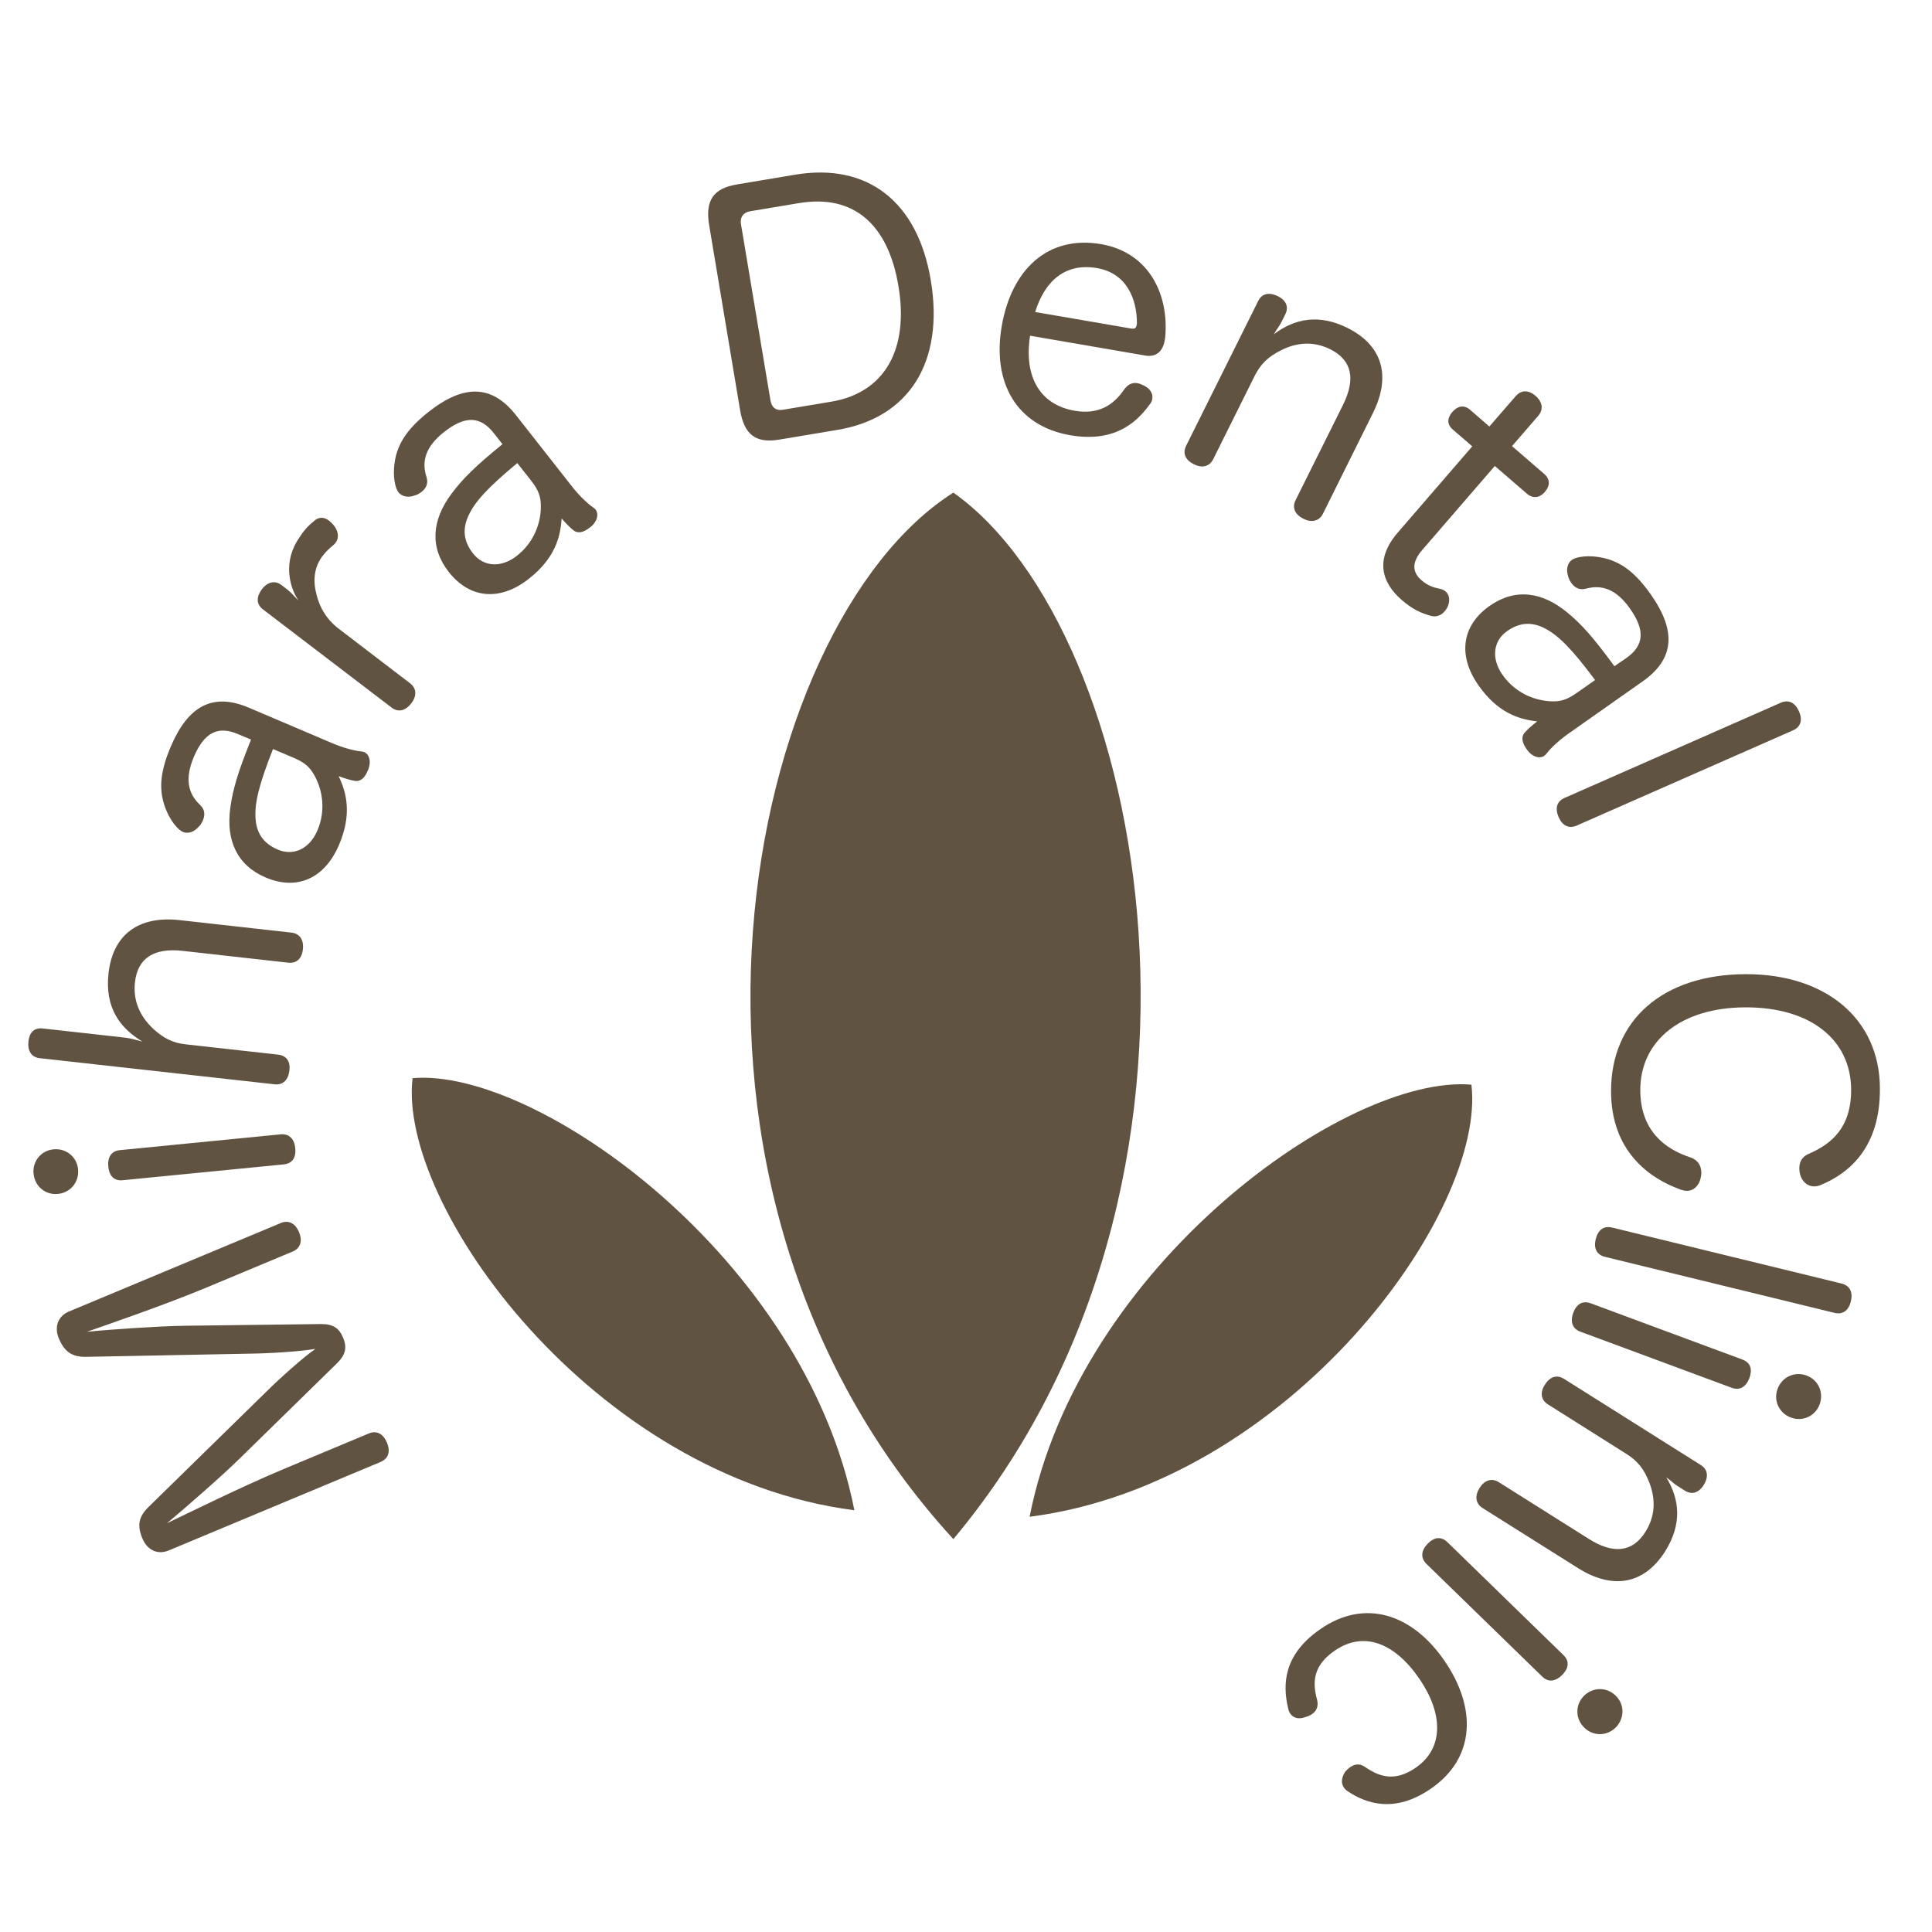 <?xml version="1.0" encoding="utf-8"?>
<!-- Generator: Adobe Illustrator 24.1.2, SVG Export Plug-In . SVG Version: 6.00 Build 0)  -->
<svg version="1.1" id="レイヤー_1のコピー_2"
	 xmlns="http://www.w3.org/2000/svg" xmlns:xlink="http://www.w3.org/1999/xlink" x="0px" y="0px" viewBox="0 0 2551.2 2551.2"
	 style="enable-background:new 0 0 2551.2 2551.2;" xml:space="preserve">
<style type="text/css">
	.st0{fill:#615341;}
</style>
<g>
	<path class="st0" d="M423.7,1748.4c16.1-0.1,24,5.2,29.4,18.1c5.2,12.5,3.6,22.3-8.2,33.8l-127.8,125.1
		c-24.2,23.9-74.8,67.8-96.6,86c25.8-12.2,97-47.6,154-71.5l112.4-47c10.9-4.6,19.4,0.9,24.1,12.2c4.6,10.9,2.5,20.8-8.4,25.4
		l-279.9,116.9c-14.6,6.1-28.3-0.5-34.7-15.9c-7.4-17.8-4.5-29,7.9-41.3l155.8-152.5c16.4-16.4,48.9-45.6,64.8-56.5
		c-19.5,3.4-59.7,6-86.7,6.3l-215.8,4.2c-18.9,0.3-28.8-6.5-36.3-24.3c-6.3-15-1.3-29.4,13.2-35.5l279.9-116.9
		c10.9-4.6,19.6,1.3,24,11.8c4.6,10.9,2.7,21.2-8.2,25.8l-112,46.8c-57.4,24-131.9,49.4-160,59.3c29.1-3.1,95.2-7.5,127.3-8
		L423.7,1748.4z"/>
	<path class="st0" d="M70.6,1517.7c17-1.7,31,10.2,32.5,26.3c1.6,16.6-9.7,30.9-26.7,32.6c-16.6,1.6-30.5-10.2-32.1-26.8
		C42.7,1533.6,54.1,1519.3,70.6,1517.7z M161.9,1558.5c-11.3,1.1-17.7-5.7-18.9-18c-1.2-11.8,3.7-20.6,15-21.7l212.5-20.9
		c11.8-1.2,18.3,6.6,19.4,18.4c1.2,12.2-3.7,20.2-15.5,21.3L161.9,1558.5z"/>
	<path class="st0" d="M384.8,1231.5c11.8,1.3,16.5,10.7,15.2,22c-1.3,11.8-7.8,19-19.6,17.7L241,1255.6c-37-4.1-59.2,8.9-62.8,41.5
		c-2.7,24.4,6.5,44.8,24,61.3c13.6,12.5,25.7,18.7,42.7,20.6l122,13.6c11.8,1.3,16.6,9.3,15.3,20.7c-1.4,12.2-7.9,19.8-19.7,18.5
		l-310.2-34.5c-11.3-1.3-16.1-10.2-14.7-22.4c1.3-11.3,7.3-18.2,19.1-16.8l109.4,12.2c5.7,0.6,15.5,3.5,21.9,5.1
		c-29.3-17.8-49.8-44.3-44.7-90.1c5.8-51.8,40.2-76.2,93.8-70.3L384.8,1231.5z"/>
	<path class="st0" d="M314.1,969.3c-26.6-11.3-44.5-1.8-58.1,30.1c-12.5,29.4-7.4,48.8,8.2,63.5c6.5,6.1,6.7,13.3,3.8,20.2
		c-1.4,3.2-3.1,6.3-5.6,8.6c-5.7,6.6-13.7,9.9-21,6.8c-1.6-0.7-3.1-1.8-4.5-2.9c-10.8-9.4-18-24.8-21.3-37.2
		c-4.9-18.8-4-39.8,9.9-72.5c23-54.1,55.7-71.6,103.3-51.3L439,981.5c14.1,6,28.7,9.8,37.4,10.7c1.4,0.1,3.2,0.4,4.4,0.9
		c6.5,2.7,9.5,11.2,6,21.6c-0.5,1.2-1,2.4-1.5,3.6c-3.4,8.1-8.9,14.3-16.9,12.8c-5.4-0.8-13-3.1-21.2-6.2
		c10.8,22.7,17.5,50.8,0.5,90.7c-18.9,44.4-55.4,60.8-96.9,43.1c-37.9-16.1-52.5-49-46.7-91.8c3.4-24.8,9.9-46.8,27.4-90.3
		L314.1,969.3z M360.5,989.1c-18.9,47.7-24.3,71.6-23.1,91.2c1.2,19.6,10.1,33.4,29.5,41.6c21,8.9,42-1.2,52.3-25.4
		c10.8-25.4,7.2-51.7-3.4-71.5c-6.4-11.8-12.9-17.9-28.2-24.4L360.5,989.1z"/>
	<path class="st0" d="M347.1,804.6c-9.1-6.9-8.5-17-1.1-26.8c6.7-8.7,16.5-12.2,25.6-5.3l7.7,5.9c4.9,3.7,9.7,9.6,14.8,14.6
		c-12.5-18.4-20.5-52.6,1.4-83.4c1.8-3.1,3.6-5.5,5.5-7.9c4-5.2,7.6-8.5,12.4-12.6c7.2-7.2,14.4-6.6,21.1-1.6
		c1.7,1.3,3.6,3.3,5.4,5.2c6.2,7,8.8,16.7,3.2,24c-0.8,1-1.6,2.1-2.7,2.9c-4.8,4.1-9.3,7.8-14.9,15.1c-11.1,15.2-12.2,32.6-7.7,49.8
		c4.2,17.6,13.1,32.6,27.5,44.2l96.1,73.5c9.4,7.2,8.6,17.6,1.9,26.3c-7.5,9.8-17,12.9-26.4,5.7L347.1,804.6z"/>
	<path class="st0" d="M652,571.9c-17.9-22.8-38.1-23-65.4-1.6c-25.2,19.8-30,39.2-23.4,59.6c2.7,8.4-0.5,14.9-6.4,19.5
		c-2.8,2.2-5.8,4-9,4.8c-8.2,3.1-16.8,2-21.7-4.2c-1.1-1.4-1.8-3-2.6-4.7c-4.9-13.4-3.8-30.4-0.8-42.9c4.8-18.8,15.7-36.8,43.6-58.8
		c46.2-36.3,83.3-35.9,115.2,4.8l73.9,94.1c9.5,12.1,20.4,22.4,27.6,27.4c1.2,0.8,2.6,1.9,3.4,2.9c4.3,5.5,2.9,14.4-5.1,21.9
		c-1,0.8-2.1,1.6-3.1,2.4c-6.9,5.4-14.7,8.2-21,3.1c-4.3-3.3-9.8-9-15.6-15.6c-1.5,25.1-9.2,52.9-43.3,79.7
		c-37.9,29.8-77.8,26.5-105.7-9c-25.4-32.4-22.4-68.3,3.3-102.9c14.9-20.1,31.2-36.2,67.6-65.9L652,571.9z M683.1,611.5
		c-39.5,32.7-55.8,51-64.2,68.8c-8.4,17.7-7.2,34.1,5.8,50.6c14.1,17.9,37.3,19.2,58,2.9c21.7-17.1,31.3-41.8,31.5-64.3
		c0.1-13.4-2.7-21.9-13-35L683.1,611.5z"/>
	<path class="st0" d="M936.5,297.7c-5.6-33.3,5.6-48.9,36.3-54.1l77-12.9c95.6-16,161.9,35.2,179.3,139.4
		c18,107.7-28.3,181.6-123,197.5l-77,12.9c-30.7,5.1-46.3-6-51.8-38.9L936.5,297.7z M1017.4,528.7c1.7,9.9,7.6,13.8,16.3,12.4
		l64-10.7c70-11.7,102.8-68.3,88.7-152.6c-13.8-82.6-59.9-121.5-131.2-109.6L990.3,279c-8.2,1.4-13.4,7.6-11.9,16.7L1017.4,528.7z"
		/>
	<path class="st0" d="M1360.2,443.3c-8.3,53.3,12.3,91.1,59,99.1c31.1,5.4,51.1-7.2,65.4-28.3c5.2-7.1,11.4-9.2,17.4-8.1
		c3,0.5,5.9,1.9,8.8,3.3c7,3.4,12.1,9.7,10.8,17.4c-0.4,2.6-1.3,5.1-3.5,7.4c-18.7,26.1-48.7,50.3-104.9,40.6
		c-70.8-12.2-103.3-69.4-90.4-144.1c12.9-74.7,60.8-120.3,131.2-108.2c63.1,10.9,90,66.2,84.6,123.6c-0.2,1.3-0.4,2.2-0.6,3.5
		c-2.7,15.6-12.3,22.3-25.7,20L1360.2,443.3z M1493.5,433.8c4.8,0.8,6.8-0.6,7.4-4.5c0.1-0.4,0.2-1.3,0.4-2.2
		c0.1-31.6-13-66.3-52.8-73.1c-41.5-7.1-68.7,16.6-81.6,58L1493.5,433.8z"/>
	<path class="st0" d="M1747,678.3c-5.3,10.6-15.7,11.8-25.9,6.7c-10.6-5.3-15.5-14.1-10.2-24.7l62.5-125.6
		c16.6-33.4,12.6-58.8-16.8-73.5c-21.2-10.5-43.5-9.9-66.1,1.9c-16.5,8.5-26,17.9-33.7,33.2l-54.7,109.9c-5.3,10.6-15.3,12-25.5,6.9
		c-11-5.5-15.5-14.1-10.2-24.7l95.1-191.1c5.1-10.2,15.1-11.6,26.1-6.1c10.2,5.1,14.7,13.7,9.6,23.9l-5.3,10.6
		c-2.5,5.1-5.7,8.4-9.8,15.7c27.6-21,59.9-27,97.2-8.4c46.7,23.2,57.7,64,33.7,112.3L1747,678.3z"/>
	<path class="st0" d="M2001.4,523.2c7.5-8.6,17.1-8.4,26.4-0.4c8.6,7.5,10.9,17.5,3.5,26.2l-34.7,40.1l42.5,36.7
		c8.3,7.2,7.7,15.9,0.8,23.9c-6.6,7.6-15.5,9.2-23.5,2.3l-42.5-36.7l-96,111.1c-14,16.3-13.1,29.2-0.8,39.8
		c8.3,7.2,15.9,9.7,24.4,11.3c2.9,0.7,5.4,1.8,7.4,3.5c5,4.3,5.8,11.4,3.5,18.1c-1,3.2-3,6.1-5,8.4c-4,4.6-10,7.6-17.3,5.9
		c-13.6-3.7-24.9-8.8-39.1-21.1c-27.2-23.5-35.3-54.3-5.2-89.1l98.3-113.8l-25.9-22.4c-8-6.9-7-15.3-0.4-23
		c6.6-7.6,15.1-10.1,23.4-2.9l25.5,22.1L2001.4,523.2z"/>
	<path class="st0" d="M2147.5,869c23.7-16.7,25-36.9,5-65.2c-18.4-26.2-37.5-32-58.3-26.5c-8.6,2.3-14.9-1.3-19.2-7.4
		c-2-2.9-3.7-6-4.4-9.3c-2.6-8.3-1.2-16.9,5.3-21.4c1.4-1,3.1-1.7,4.8-2.3c13.6-4.2,30.6-2.2,42.8,1.5c18.5,5.7,36,17.6,56.4,46.6
		c33.8,48,31.5,85.1-10.8,114.8l-97.9,68.9c-12.5,8.8-23.5,19.2-28.8,26.1c-0.8,1.1-2,2.5-3.1,3.2c-5.7,4-14.5,2.2-21.6-6.3
		c-0.8-1.1-1.5-2.2-2.3-3.2c-5-7.2-7.4-15.1-2-21.1c3.5-4.1,9.5-9.4,16.4-14.8c-25-2.8-52.4-11.9-77.3-47.4
		c-27.8-39.4-22.4-79.1,14.5-105.1c33.7-23.7,69.3-18.8,102.6,8.7c19.3,15.9,34.5,33.1,62.2,70.9L2147.5,869z M2106.3,898
		c-30.6-41.2-48.1-58.4-65.3-67.7c-17.3-9.3-33.7-9-50.9,3.1c-18.6,13.1-21.1,36.3-6,57.8c15.9,22.6,40.1,33.4,62.5,34.8
		c13.4,0.8,22-1.5,35.6-11.1L2106.3,898z"/>
	<path class="st0" d="M2351.4,928c10.8-4.8,19.2,0.2,24.2,11.4c4.8,10.8,2.7,20.4-8.1,25.1l-285.3,125.6c-10.8,4.8-19.2-0.2-24-11
		c-4.9-11.2-2.9-20.8,7.9-25.5L2351.4,928z"/>
	<path class="st0" d="M2404.2,1564.8c-3.1,1.3-6.1,1.8-8.8,1.8c-9.2,0-15.4-7-17.6-13.5c-1.3-3.5-1.8-7-1.8-10.5
		c0-7.5,3-14.5,11.3-18.5c31.5-13.3,57.3-35.3,57.1-85.2c-0.2-65.8-53.4-109-139.8-108.7c-84.6,0.3-138.8,43.9-138.6,109.6
		c0.2,52.6,31.8,77.5,66.9,88.8c9.7,3.5,13.6,11.4,13.7,19.7c0,2.6-0.4,5.7-1.3,8.8c-1.7,7.5-8.3,15.4-17.5,15.4
		c-2.6,0-4.8-0.4-7.5-1.3c-43.4-15.2-92.7-51.8-92.9-129.9c-0.3-94.2,68.3-154.5,177.4-154.9c106.5-0.4,177.3,59.4,177.6,150.6
		C2483,1514.2,2442.8,1548.9,2404.2,1564.8z"/>
	<path class="st0" d="M2431.7,1694.9c11.5,2.8,15.2,11.8,12.3,23.7c-2.8,11.5-10.2,17.8-21.7,15l-302.8-73.9
		c-11.5-2.8-15.2-11.8-12.4-23.3c2.9-11.9,10.3-18.2,21.8-15.4L2431.7,1694.9z"/>
	<path class="st0" d="M2300.9,1795.3c10.7,4,13.4,12.9,9.2,24.4c-4.1,11.1-12.4,16.9-23,13l-200.2-74.2c-11.1-4.1-13.5-13.9-9.4-25
		c4.3-11.5,12.2-16.5,23.3-12.4L2300.9,1795.3z M2365,1871.9c-16-5.9-23.4-22.7-17.7-37.9c5.8-15.6,22.3-23.5,38.3-17.6
		c15.6,5.8,23,22.5,17.2,38.2C2397.1,1869.8,2380.7,1877.7,2365,1871.9z"/>
	<path class="st0" d="M1957.8,1991.4c-10-6.3-10.2-16.8-4.1-26.4c6.3-10,15.6-14,25.6-7.7l118.7,74.8c31.5,19.9,57.3,18.5,74.8-9.3
		c12.6-20,14.2-42.3,4.8-65.9c-6.8-17.2-15.2-27.7-29.6-36.8l-103.8-65.5c-10-6.3-10.4-16.4-4.3-26c6.5-10.4,15.6-14,25.6-7.7
		l180.6,113.8c9.6,6.1,10,16.2,3.5,26.5c-6.1,9.6-15.1,13.3-24.7,7.2l-10-6.3c-4.8-3-7.8-6.5-14.6-11.3
		c18.1,29.6,20.8,62.3-1.4,97.6c-27.8,44.1-69.5,51-115.1,22.3L1957.8,1991.4z"/>
	<path class="st0" d="M2064.5,2185.5c8.2,7.9,7.1,17.3-1.5,26.1c-8.3,8.5-18.1,10.5-26.3,2.5l-153-148.9c-8.5-8.3-6.8-18.2,1.5-26.7
		c8.6-8.8,17.8-10.2,26.3-1.9L2064.5,2185.5z M2092.2,2281.5c-12.3-11.9-12.2-30.2-0.9-41.8c11.6-11.9,29.9-12.5,42.2-0.6
		c11.9,11.6,11.9,29.9,0.3,41.8C2122.4,2292.6,2104.1,2293.1,2092.2,2281.5z"/>
	<path class="st0" d="M1889.4,2362c-47.7,32.8-85.3,19.8-110,3.2c-2-1.3-3.8-3.2-4.8-4.7c-4.7-6.9-2.3-14.9,1.7-20.8
		c2-2.5,4.7-4.8,7.2-6.5c5.4-3.7,11.6-4.8,18.4-0.4c19.5,13.7,40,20.4,67.5,1.5c37.6-25.8,36.3-71.8,4.8-117.6
		c-32.5-47.3-73.3-63.4-111.6-37.1c-28.2,19.4-30,40.8-23.4,65c2.2,8.6-0.9,15-6.7,18.9c-2.5,1.7-5.3,3.1-8.6,3.8
		c-7.5,3-15.5,2.2-20-4.3c-1.5-2.2-2.4-4.2-3-7.5c-7.4-31.6-6.1-70.8,43.1-104.6c58.5-40.2,121-19.8,163.6,42.4
		C1949.9,2255,1948.6,2321.3,1889.4,2362z"/>
</g>
<g id="レイヤー_2のコピー_5_2_">
	<path class="st0" d="M1258.9,650.5c-274.8,174-431.2,911.4,0,1381.9C1654.6,1559.5,1515.5,831.8,1258.9,650.5z"/>
</g>
<g id="レイヤー_2のコピー_5_1_">
	<path class="st0" d="M544.8,1423.7c-19.9,167.3,238.3,526.1,583.4,570.6C1062.9,1661.7,708.5,1409.5,544.8,1423.7z"/>
</g>
<g id="レイヤー_2のコピー_5">
	<path class="st0" d="M1943,1432.3c19.9,167.3-238.3,526.1-583.4,570.6C1424.9,1670.3,1779.3,1418.1,1943,1432.3z"/>
</g>
</svg>
